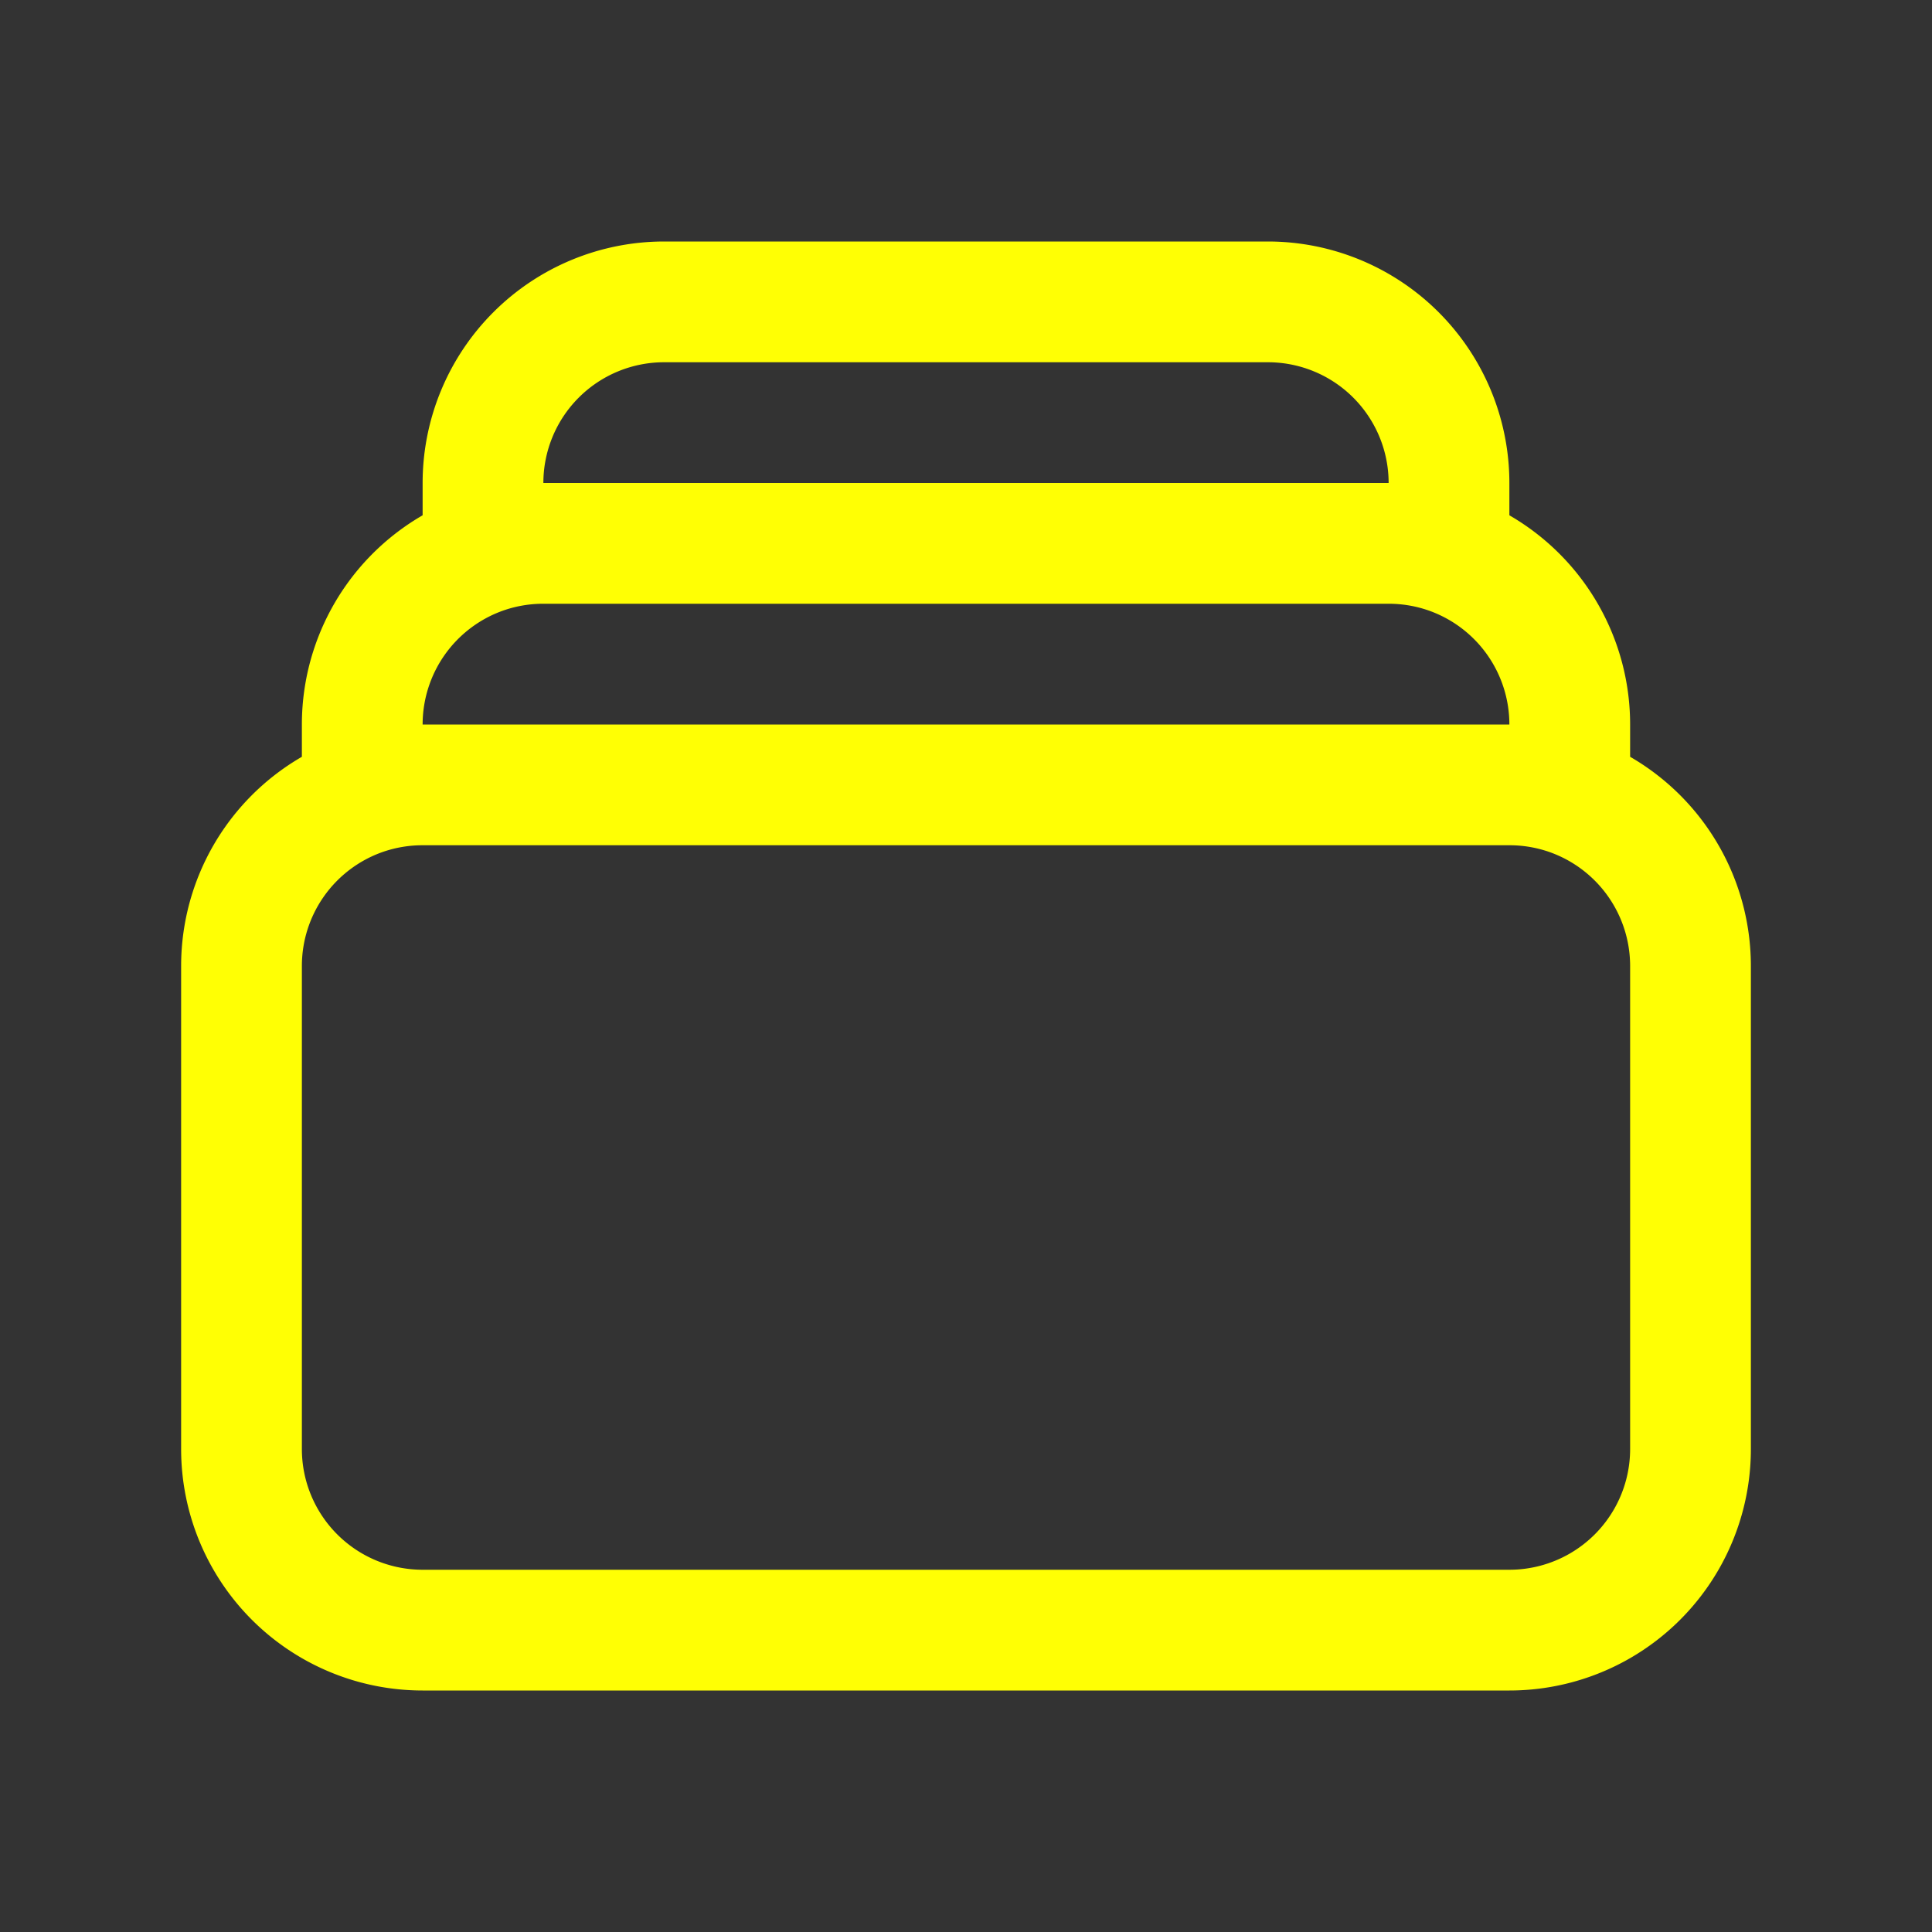 <svg xmlns="http://www.w3.org/2000/svg" viewBox="0 0 40 40" fill="none">
  <rect x="0" y="0" width="40" height="40" fill="#333333" stroke="none"/>
  <path stroke="#FFFF04" stroke-linecap="round" stroke-linejoin="round" stroke-width="2.5" d="M10 11.463V10a3.75 3.75 0 013.75-3.75h12.5A3.75 3.75 0 0130 10v1.463m-20 0a3.744 3.744 0 011.25-.213h17.5c.438 0 .859.075 1.25.213m-20 0A3.752 3.752 0 007.5 15v1.463m22.5-5A3.752 3.752 0 0132.5 15v1.463m0 0a3.744 3.744 0 00-1.25-.213H8.75a3.75 3.75 0 00-1.25.213m25 0A3.752 3.752 0 0135 20v10a3.75 3.75 0 01-3.75 3.75H8.75A3.75 3.75 0 015 30V20a3.752 3.752 0 012.5-3.537"/>
</svg>
